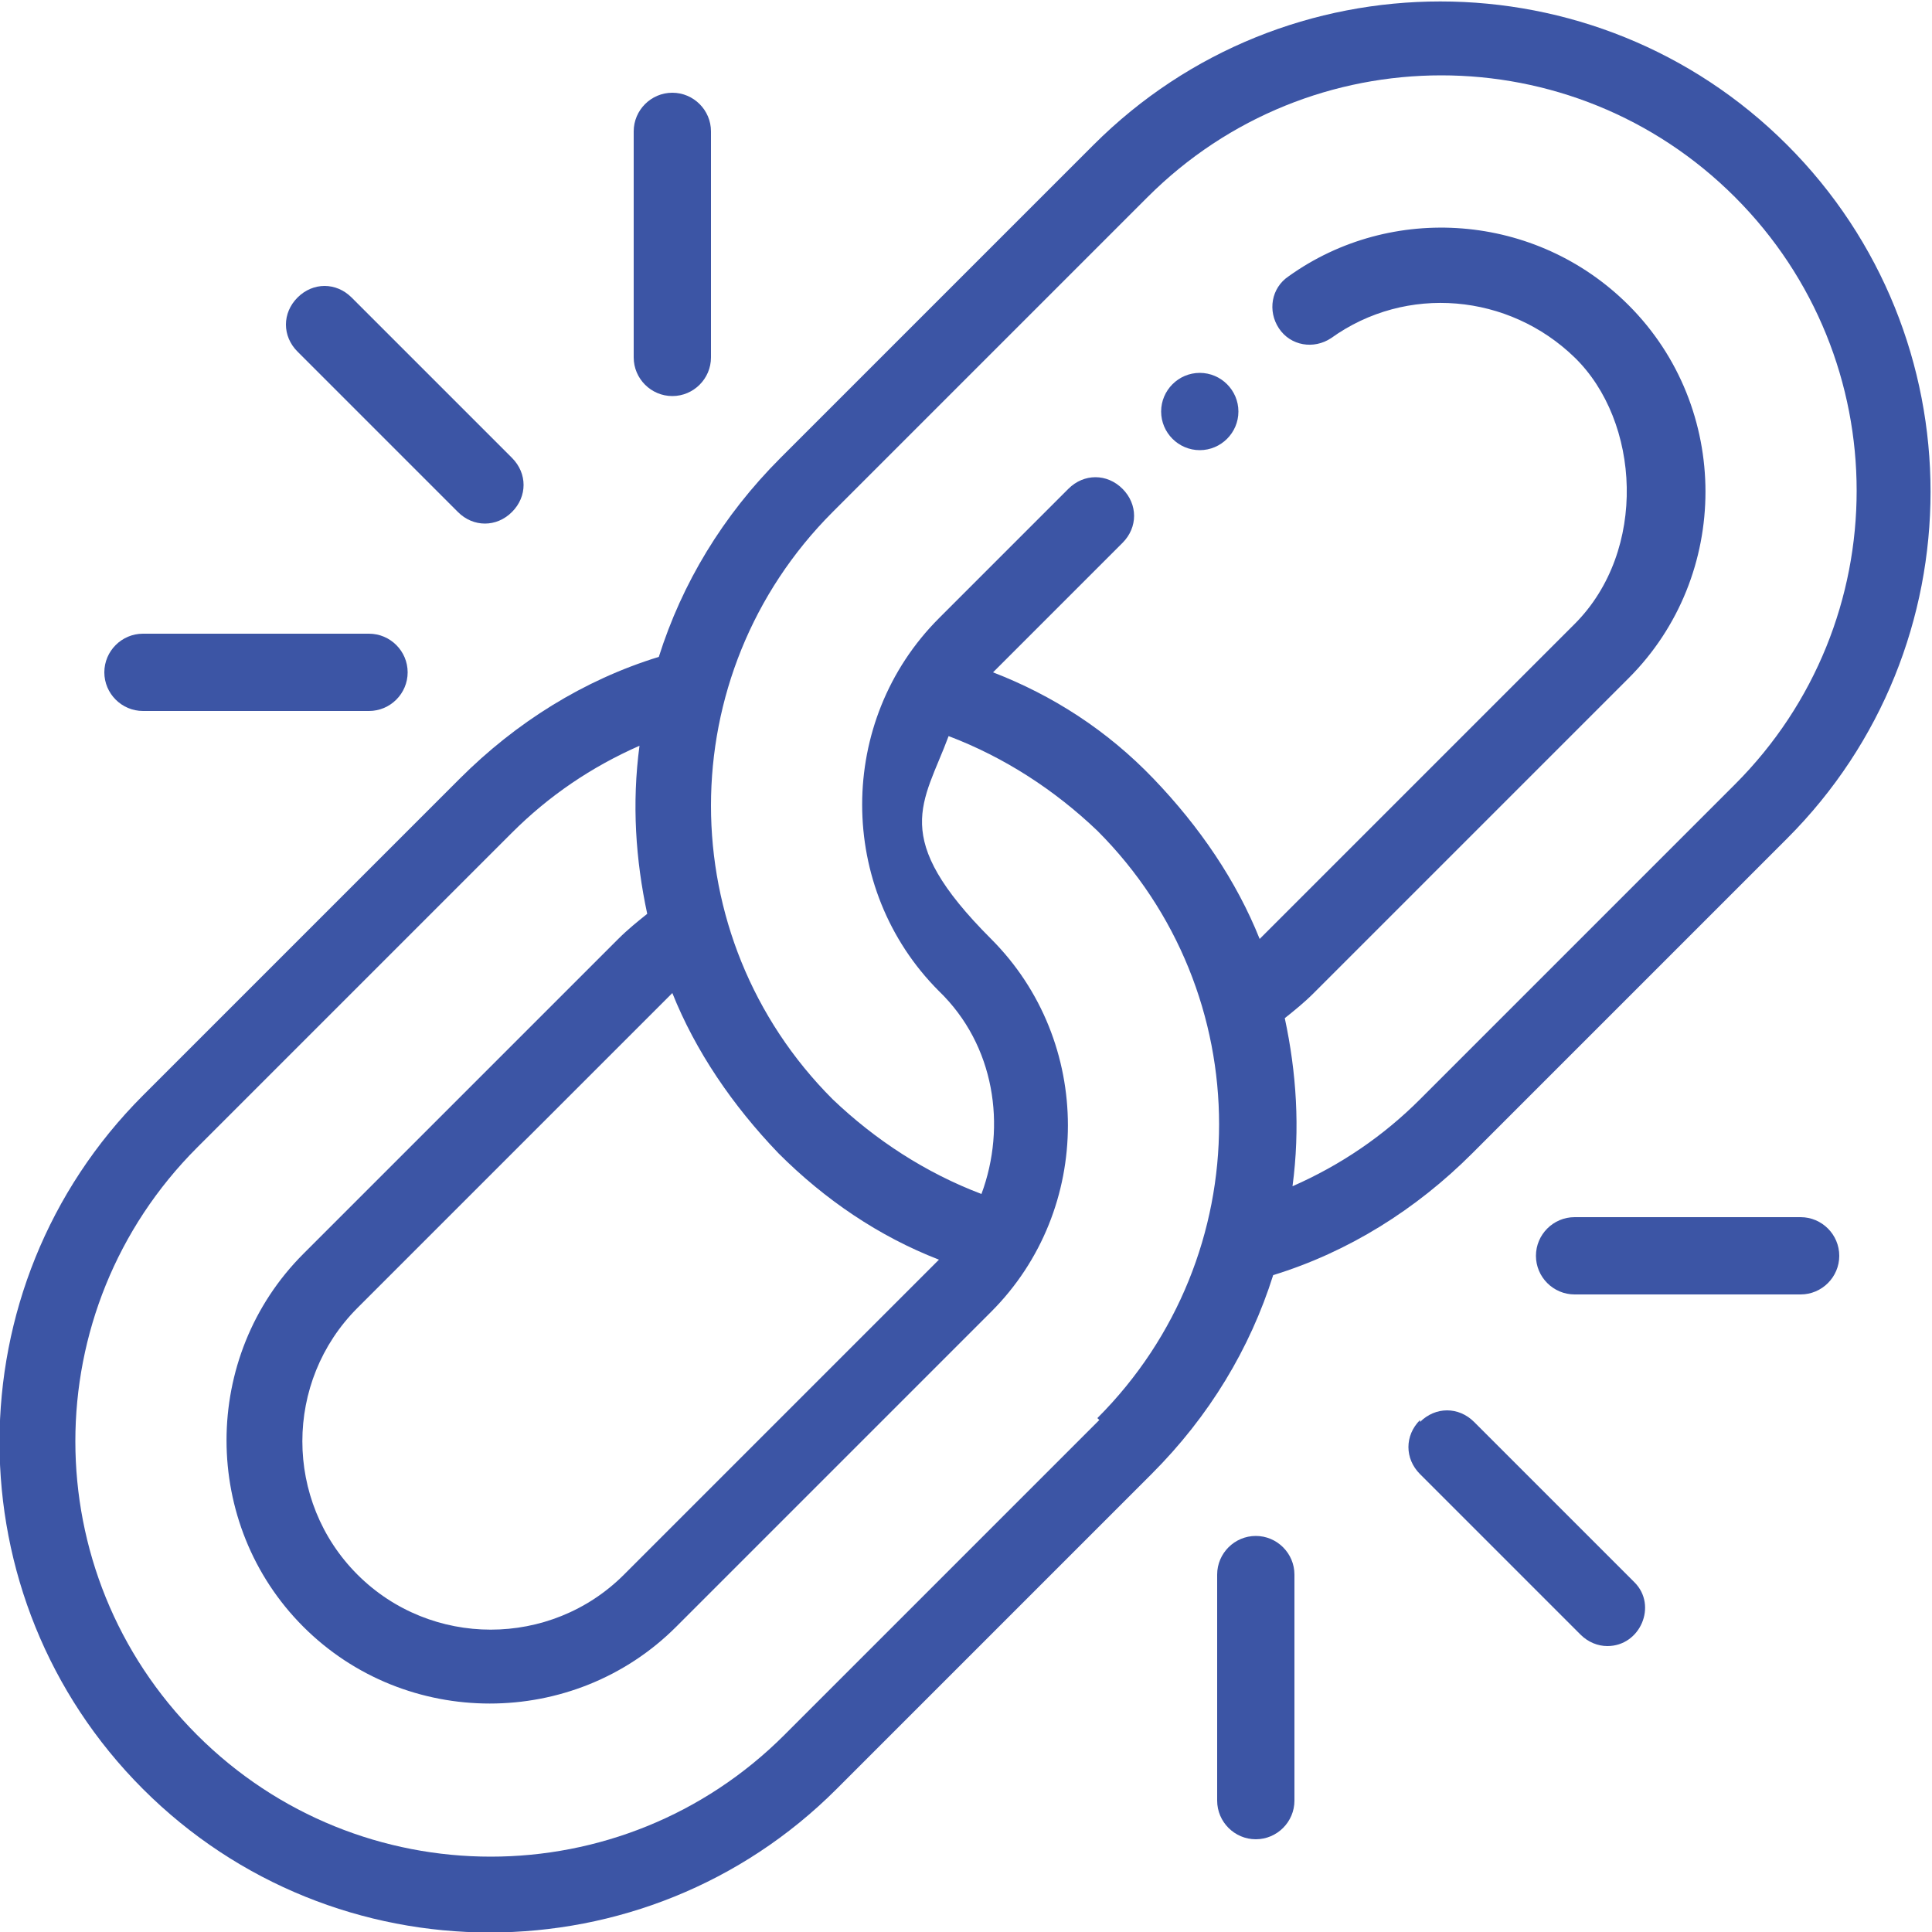 <?xml version="1.0" encoding="UTF-8"?>
<svg id="Layer_1" xmlns="http://www.w3.org/2000/svg" version="1.1" viewBox="0 0 100 100">
  <!-- Generator: Adobe Illustrator 29.1.0, SVG Export Plug-In . SVG Version: 2.1.0 Build 142)  -->
  <defs>
    <style>
      .st0 {
        fill: #3c55a5;
      }
    </style>
  </defs>
  <path class="st0" d="M56.7,7.4l-16.3,16.3c-3,3-5.1,6.5-6.3,10.3-3.9,1.2-7.4,3.4-10.3,6.3L7.4,56.7c-9.9,9.9-9.9,26,0,35.9,9.9,9.9,26,9.9,35.9,0l16.3-16.3c3-3,5.1-6.5,6.3-10.3,3.9-1.2,7.4-3.4,10.3-6.3l16.3-16.3c9.9-9.9,9.9-26,0-35.9-9.9-9.9-26-9.9-35.9,0ZM34.8,51.4c1.2,3,3.1,5.8,5.5,8.3,2.4,2.4,5.2,4.3,8.3,5.5l-16.3,16.3c-3.8,3.8-10,3.8-13.8,0-3.8-3.8-3.8-10,0-13.8l16.3-16.3s0,0,0,0ZM56.9,73.5l-16.3,16.3c-8.4,8.4-22,8.4-30.4,0-8.4-8.4-8.4-22,0-30.4l16.3-16.3c1.9-1.9,4.1-3.4,6.6-4.5-.4,3-.2,5.9.4,8.7-.5.4-1,.8-1.5,1.3l-16.3,16.3c-5.3,5.3-5.3,14,0,19.3s14,5.3,19.3,0l16.3-16.3c5.3-5.3,5.3-14,0-19.3s-3.5-7-2.2-10.5c2.9,1.1,5.5,2.8,7.7,4.9,8.4,8.4,8.4,22,0,30.4ZM89.8,40.6l-16.3,16.3c-1.9,1.9-4.1,3.4-6.6,4.5.4-3,.2-5.9-.4-8.7.5-.4,1-.8,1.5-1.3l16.3-16.3c5.3-5.3,5.3-14,0-19.3-4.8-4.8-12.3-5.3-17.6-1.5-.9.6-1.1,1.8-.5,2.7s1.8,1.1,2.7.5c3.9-2.8,9.2-2.3,12.6,1s3.8,10,0,13.8l-16.3,16.3h0c-1.2-3-3.1-5.8-5.5-8.3s-5.2-4.3-8.3-5.5l6.7-6.7c.8-.8.8-2,0-2.8-.8-.8-2-.8-2.8,0l-6.7,6.7c-5.3,5.3-5.3,14,0,19.3,2.9,2.8,3.5,7,2.2,10.5-2.9-1.1-5.5-2.8-7.7-4.9-8.4-8.4-8.4-22,0-30.4l16.3-16.3c8.4-8.4,22-8.4,30.4,0,8.4,8.4,8.4,22,0,30.4Z"/>
  <path class="st0" d="M64.1,21.3c0,1.1-.9,2-2,2s-2-.9-2-2,.9-2,2-2,2,.9,2,2Z"/>
  <path class="st0" d="M26.5,26.5c.8-.8.8-2,0-2.8l-8.3-8.3c-.8-.8-2-.8-2.8,0-.8.8-.8,2,0,2.8l8.3,8.3c.8.8,2,.8,2.8,0Z"/>
  <path class="st0" d="M7.4,32.8c-1.1,0-2,.9-2,2s.9,2,2,2h11.7c1.1,0,2-.9,2-2s-.9-2-2-2H7.4Z"/>
  <path class="st0" d="M32.8,6.8v11.7c0,1.1.9,2,2,2s2-.9,2-2V6.8c0-1.1-.9-2-2-2s-2,.9-2,2Z"/>
  <path class="st0" d="M73.5,73.5c-.8.8-.8,2,0,2.8l8.3,8.3c.4.4.9.6,1.4.6,1.7,0,2.6-2.1,1.4-3.3l-8.3-8.3c-.8-.8-2-.8-2.8,0Z"/>
  <path class="st0" d="M67,93.2v-11.7c0-1.1-.9-2-2-2s-2,.9-2,2v11.7c0,1.1.9,2,2,2s2-.9,2-2Z"/>
  <path class="st0" d="M93.2,67c1.1,0,2-.9,2-2s-.9-2-2-2h-11.7c-1.1,0-2,.9-2,2s.9,2,2,2h11.7Z"/>
</svg>
